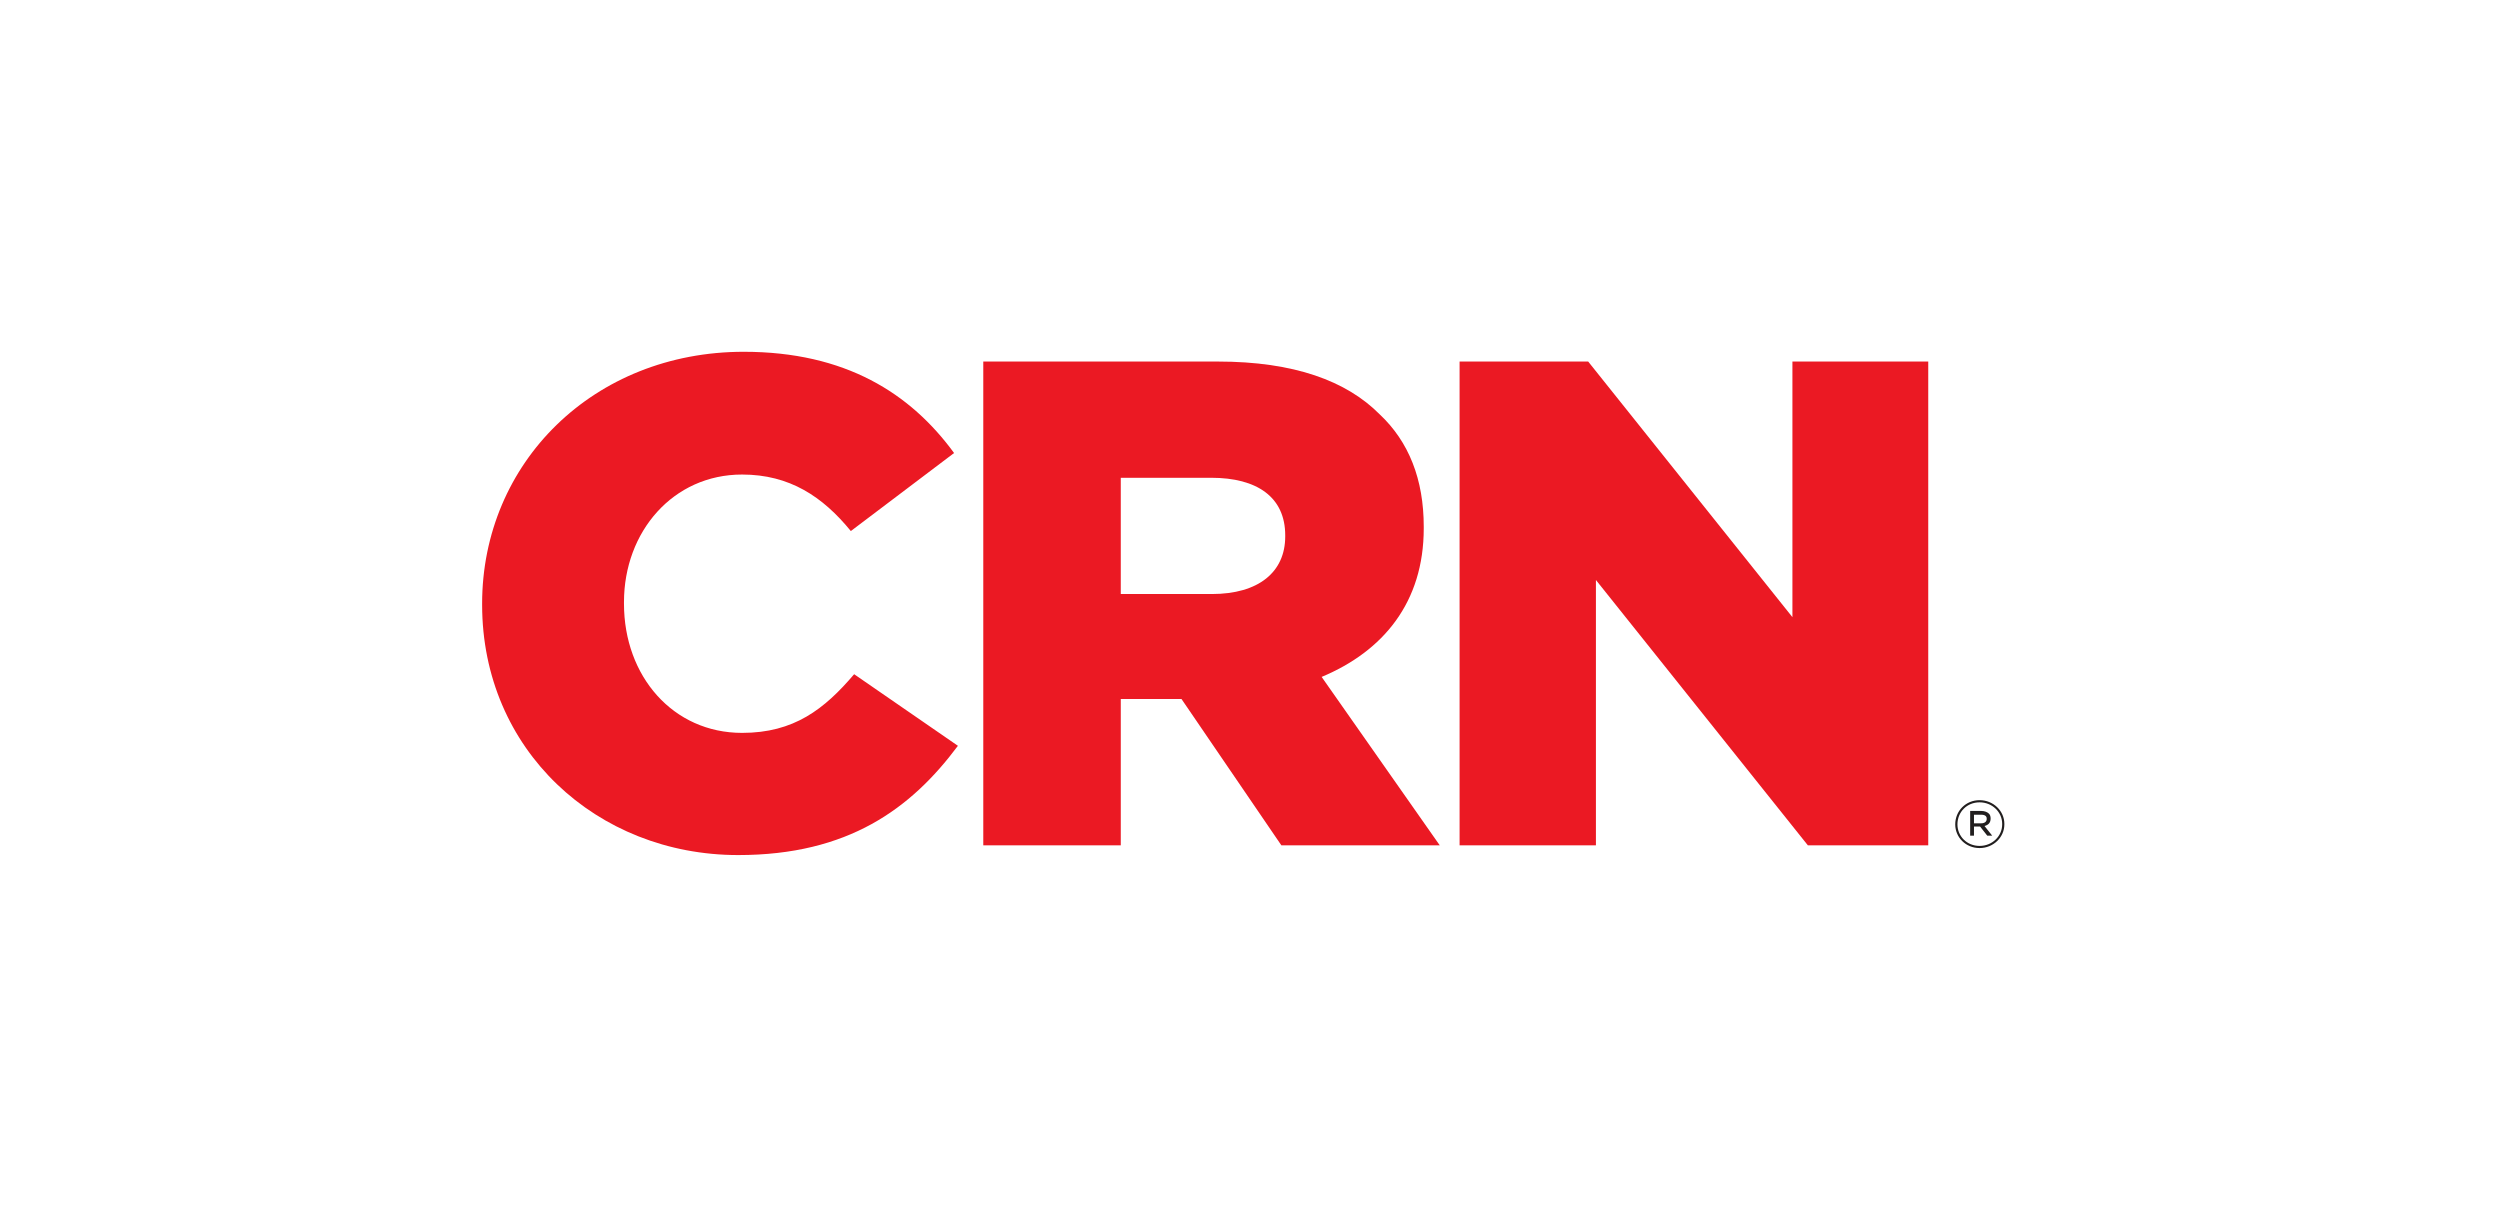 <?xml version="1.0" encoding="UTF-8" standalone="no"?><!DOCTYPE svg PUBLIC "-//W3C//DTD SVG 1.1//EN" "http://www.w3.org/Graphics/SVG/1.1/DTD/svg11.dtd"><svg width="100%" height="100%" viewBox="0 0 863 417" version="1.1" xmlns="http://www.w3.org/2000/svg" xmlns:xlink="http://www.w3.org/1999/xlink" xml:space="preserve" xmlns:serif="http://www.serif.com/" style="fill-rule:evenodd;clip-rule:evenodd;stroke-linejoin:round;stroke-miterlimit:2;"><rect id="Artboard1" x="0" y="0" width="858.342" height="416.667" style="fill:none;"/><g id="Artboard11" serif:id="Artboard1"><clipPath id="_clip1"><rect id="CRN_logo.svg" x="166.42" y="121.466" width="525.501" height="173.734"/></clipPath><g clip-path="url(#_clip1)"><g><g><g><path d="M166.43,208.773l0,-0.375c0,-48.674 38.489,-86.962 90.31,-86.962c35.063,0 57.549,14.318 72.604,34.946l-35.634,26.938c-9.714,-11.896 -21.15,-19.511 -37.539,-19.511c-23.812,-0 -40.773,19.699 -40.773,44.036l0,0.555c0,25.088 16.961,44.59 40.773,44.59c17.909,0 28.396,-8.177 38.681,-20.252l35.819,24.713c-16.197,21.736 -37.918,37.717 -75.836,37.717c-48.967,0 -88.404,-36.421 -88.404,-86.393l-0.001,-0.002Z" style="fill:#eb1923;fill-rule:nonzero;"/><path d="M418.309,205.06c16.206,0 25.349,-7.615 25.349,-19.877l-0,-0.375c-0,-13.192 -9.705,-19.878 -25.524,-19.878l-31.243,0l0,40.13l31.418,0Zm-78.882,-80.254l80.992,0c26.28,0 44.391,6.677 55.818,18.198c10.109,9.474 15.239,22.478 15.239,38.834l0,0.555c0,25.454 -13.895,42.356 -35.248,51.276l40.781,58.149l-54.676,-0l-34.484,-50.526l-20.957,0l0,50.526l-47.465,-0l0,-167.012Z" style="fill:#eb1923;fill-rule:nonzero;"/><path d="M503.846,124.8l44.39,-0l70.507,88.243l0,-88.243l46.886,-0l-0,167.012l-41.554,0l-73.165,-91.597l0,91.597l-47.061,0l-0.003,-167.012Z" style="fill:#eb1923;fill-rule:nonzero;"/></g><path d="M683.905,284.207c1.151,0 1.906,-0.554 1.906,-1.484l0,-0.187c0,-0.742 -0.553,-1.296 -1.906,-1.296l-2.486,-0l0,2.967l2.486,0Zm-3.803,-4.272l3.803,-0c1.151,-0 2.108,0.375 2.67,0.929c0.378,0.375 0.588,0.93 0.588,1.672c0,1.483 -0.764,2.234 -2.108,2.601l2.662,3.342l-1.704,0l-2.486,-3.155l-2.108,0l0,3.155l-1.317,0l-0,-8.544Zm11.049,4.647l0,-0.187c0,-4.085 -3.434,-7.428 -7.799,-7.428c-4.392,0 -7.642,3.343 -7.642,7.615c0,4.085 3.25,7.428 7.642,7.428c4.365,0 7.799,-3.343 7.799,-7.428Zm-16.205,0c0,-4.647 3.628,-8.365 8.406,-8.365c4.752,-0 8.555,3.718 8.555,8.177l-0,0.188c-0,4.46 -3.803,8.169 -8.555,8.169c-4.778,0 -8.406,-3.709 -8.406,-8.169l0,0Z" style="fill:#211e1e;fill-rule:nonzero;"/></g></g></g><g id="CRN_logo.svg1" serif:id="CRN_logo.svg"></g></g></svg>